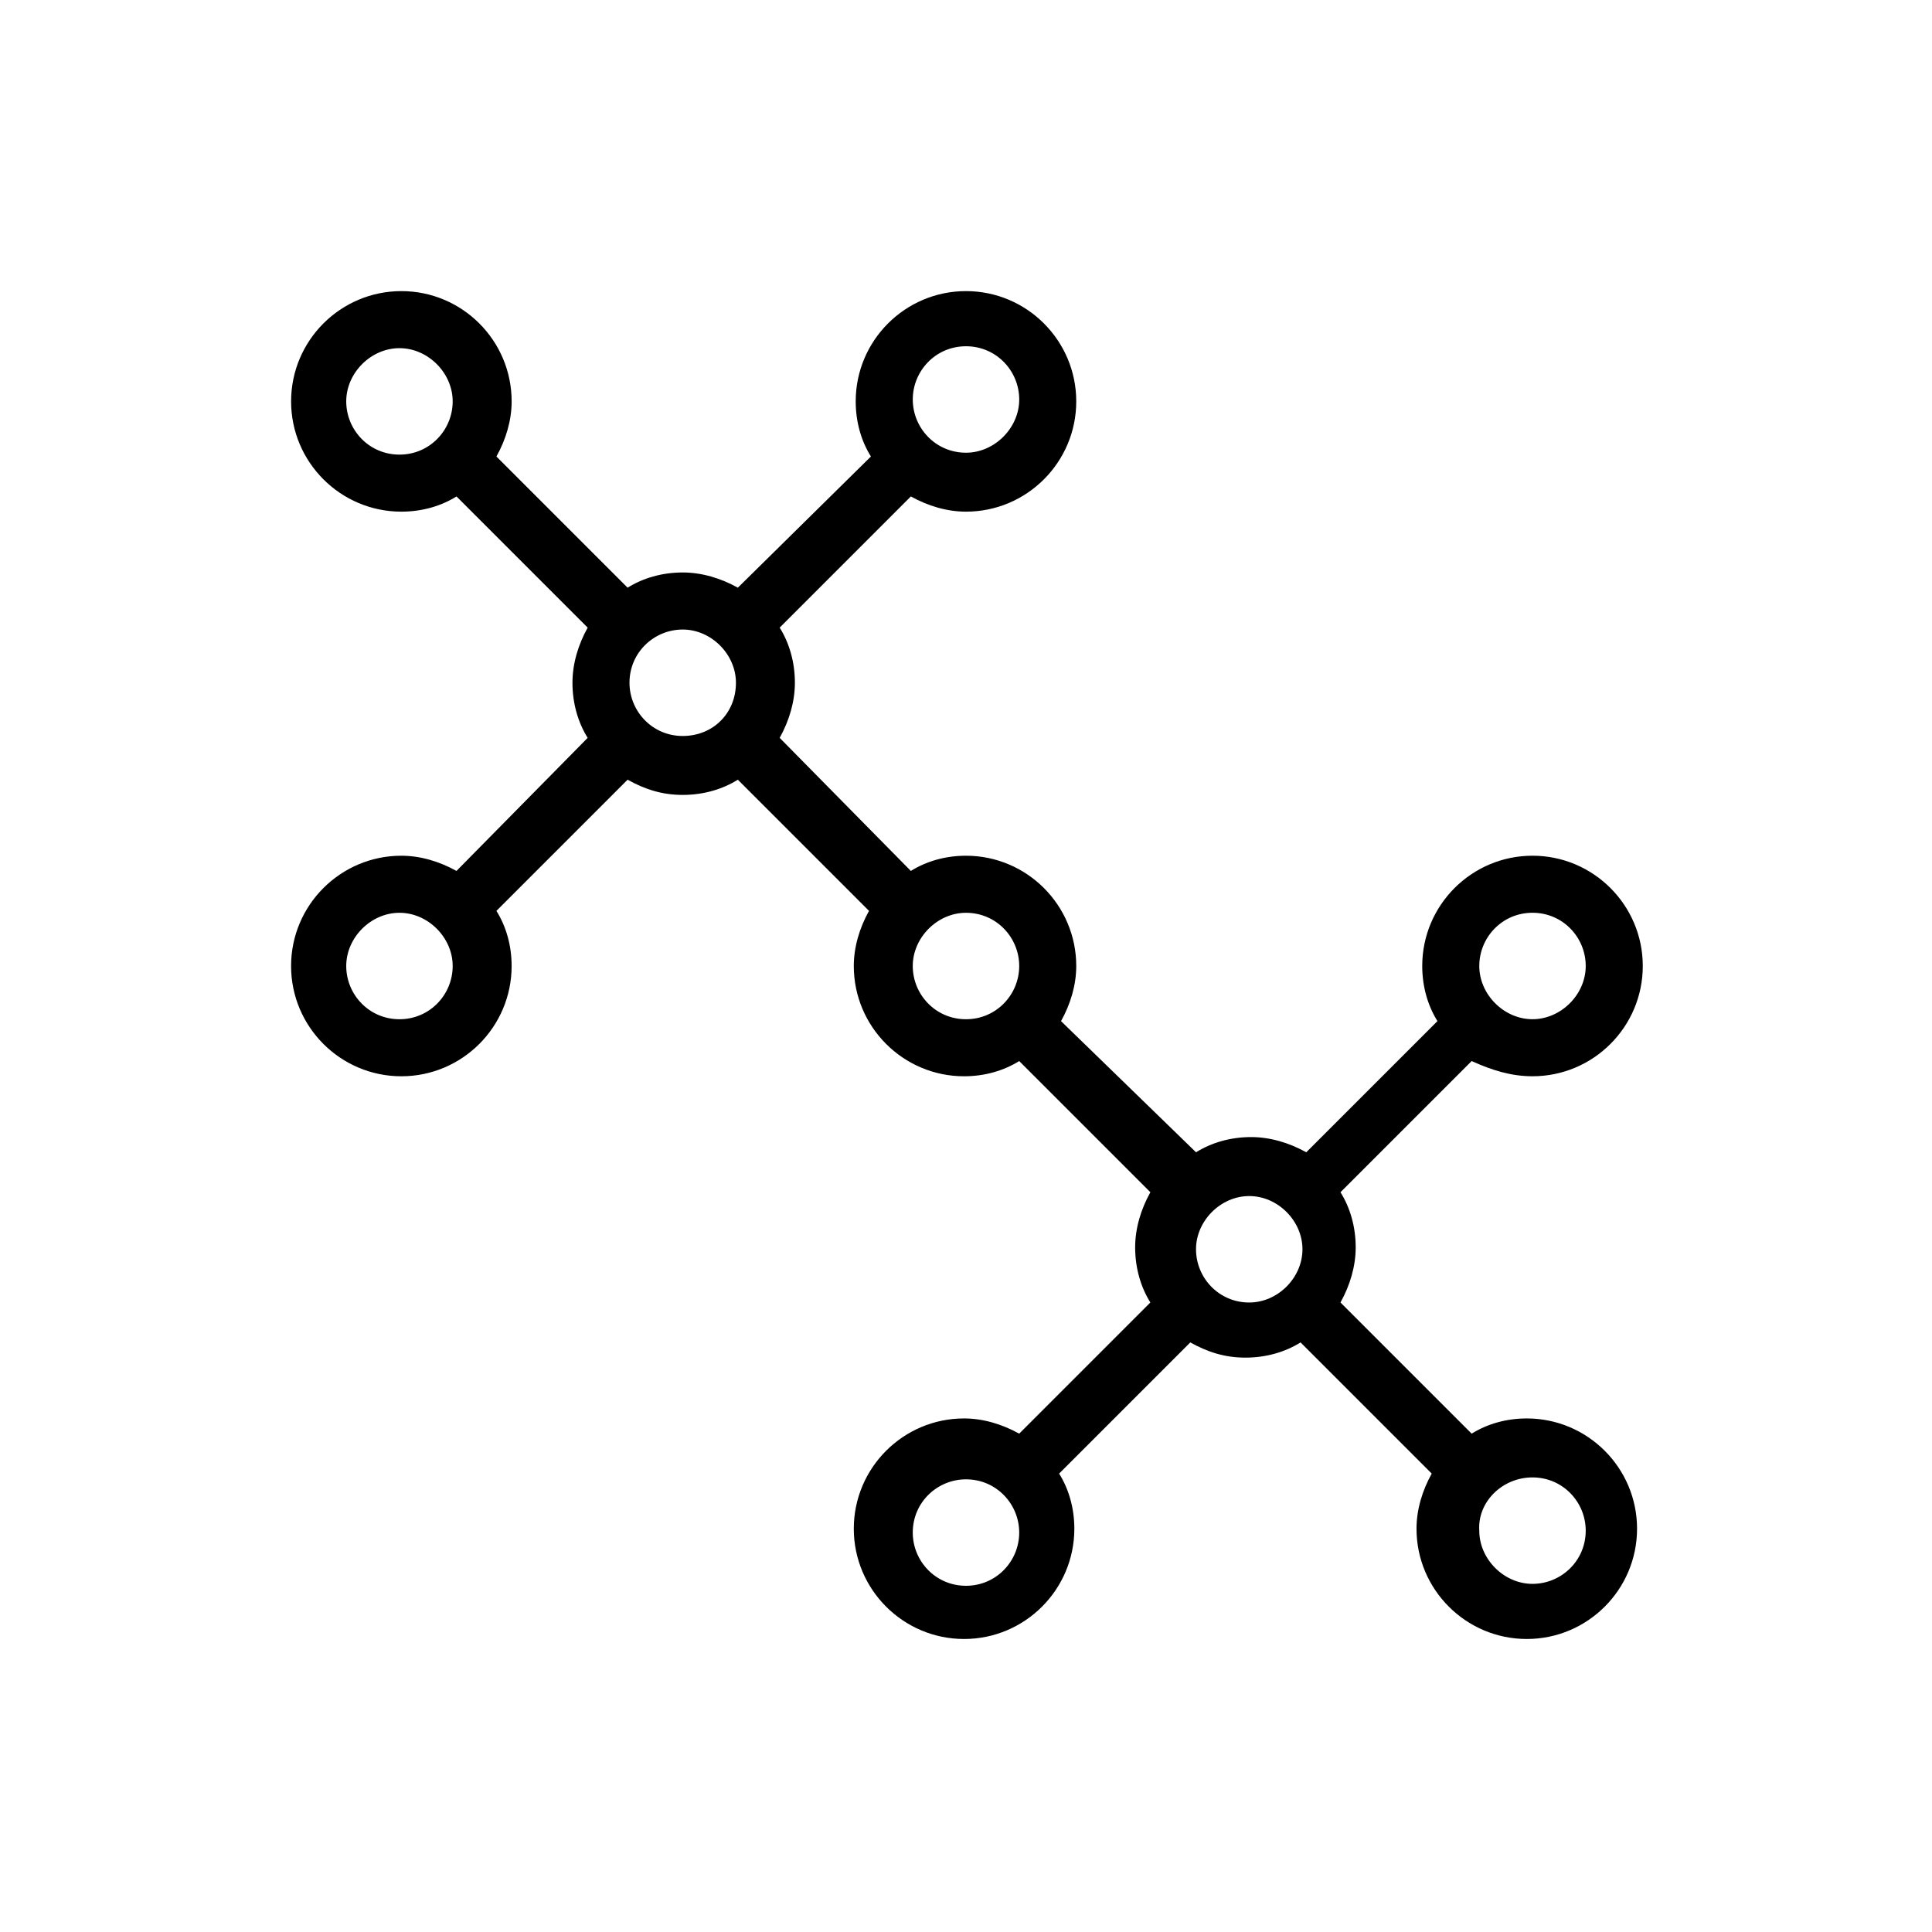 <?xml version="1.0" encoding="UTF-8"?>
<!-- Uploaded to: SVG Repo, www.svgrepo.com, Generator: SVG Repo Mixer Tools -->
<svg fill="#000000" width="800px" height="800px" version="1.1" viewBox="144 144 512 512" xmlns="http://www.w3.org/2000/svg">
 <path d="m550.13 429.22c16.121 0 29.223-13.098 29.223-29.223 0-16.121-13.098-29.223-29.223-29.223-16.121 0-29.223 13.098-29.223 29.223 0 5.543 1.512 10.578 4.031 14.609l-34.762 34.762c-4.535-2.519-9.574-4.031-14.609-4.031-5.543 0-10.578 1.512-14.609 4.031l-35.773-34.758c2.519-4.535 4.031-9.574 4.031-14.609 0-16.121-13.098-29.223-29.223-29.223-5.543 0-10.578 1.512-14.609 4.031l-34.762-35.266c2.519-4.535 4.031-9.574 4.031-14.609 0-5.543-1.512-10.578-4.031-14.609l34.762-34.762c4.535 2.519 9.574 4.031 14.609 4.031 16.121 0 29.223-13.098 29.223-29.223 0-16.121-13.098-29.223-29.223-29.223-16.121 0-29.223 13.098-29.223 29.223 0 5.543 1.512 10.578 4.031 14.609l-35.262 34.762c-4.535-2.519-9.574-4.031-14.609-4.031-5.543 0-10.578 1.512-14.609 4.031l-34.762-34.762c2.519-4.535 4.031-9.574 4.031-14.609 0-16.121-13.098-29.223-29.223-29.223-16.121 0-29.223 13.098-29.223 29.223 0 16.121 13.098 29.223 29.223 29.223 5.543 0 10.578-1.512 14.609-4.031l34.762 34.762c-2.519 4.535-4.031 9.574-4.031 14.609 0 5.543 1.512 10.578 4.031 14.609l-34.766 35.266c-4.535-2.519-9.574-4.031-14.609-4.031-16.121 0-29.223 13.098-29.223 29.223 0 16.121 13.098 29.223 29.223 29.223 16.121 0 29.223-13.098 29.223-29.223 0-5.543-1.512-10.578-4.031-14.609l34.762-34.762c4.535 2.519 9.07 4.031 14.609 4.031 5.543 0 10.578-1.512 14.609-4.031l34.762 34.762c-2.519 4.535-4.031 9.574-4.031 14.609 0 16.121 13.098 29.223 29.223 29.223 5.543 0 10.578-1.512 14.609-4.031l34.762 34.762c-2.519 4.535-4.031 9.574-4.031 14.609 0 5.543 1.512 10.578 4.031 14.609l-34.762 34.762c-4.535-2.519-9.574-4.031-14.609-4.031-16.121 0-29.223 13.098-29.223 29.223 0 16.121 13.098 29.223 29.223 29.223 16.121 0 29.223-13.098 29.223-29.223 0-5.543-1.512-10.578-4.031-14.609l34.762-34.762c4.535 2.519 9.07 4.031 14.609 4.031 5.543 0 10.578-1.512 14.609-4.031l34.762 34.762c-2.519 4.535-4.031 9.574-4.031 14.609 0 16.121 13.098 29.223 29.223 29.223 16.121 0 29.223-13.098 29.223-29.223 0-16.121-13.098-29.223-29.223-29.223-5.543 0-10.578 1.512-14.609 4.031l-34.762-34.762c2.519-4.535 4.031-9.574 4.031-14.609 0-5.543-1.512-10.578-4.031-14.609l34.762-34.762c5.547 2.516 10.586 4.027 16.125 4.027zm0-43.328c8.062 0 14.105 6.551 14.105 14.105 0 7.559-6.551 14.105-14.105 14.105-7.559 0-14.105-6.551-14.105-14.105 0-7.555 6.047-14.105 14.105-14.105zm-150.13-150.13c8.062 0 14.105 6.551 14.105 14.105 0 7.559-6.551 14.105-14.105 14.105-8.062 0-14.105-6.551-14.105-14.105-0.004-7.559 6.043-14.105 14.105-14.105zm-150.14 28.715c-8.062 0-14.105-6.551-14.105-14.105 0-7.559 6.551-14.105 14.105-14.105 7.559 0 14.105 6.551 14.105 14.105 0 7.559-6.043 14.105-14.105 14.105zm0 149.63c-8.062 0-14.105-6.551-14.105-14.105 0-7.559 6.551-14.105 14.105-14.105 7.559 0 14.105 6.551 14.105 14.105s-6.043 14.105-14.105 14.105zm75.066-75.066c-8.062 0-14.105-6.551-14.105-14.105 0-8.062 6.551-14.105 14.105-14.105 7.559 0 14.105 6.551 14.105 14.105 0.004 8.059-6.043 14.105-14.105 14.105zm75.07 75.066c-8.062 0-14.105-6.551-14.105-14.105 0-7.559 6.551-14.105 14.105-14.105 8.062 0 14.105 6.551 14.105 14.105s-6.047 14.105-14.105 14.105zm0 150.14c-8.062 0-14.105-6.551-14.105-14.105 0-8.062 6.551-14.105 14.105-14.105 8.062 0 14.105 6.551 14.105 14.105 0 7.555-6.047 14.105-14.105 14.105zm75.066-75.07c-8.062 0-14.105-6.551-14.105-14.105 0-7.559 6.551-14.105 14.105-14.105 7.559 0 14.105 6.551 14.105 14.105 0 7.559-6.547 14.105-14.105 14.105zm75.066 46.352c8.062 0 14.105 6.551 14.105 14.105 0 8.062-6.551 14.105-14.105 14.105-7.559 0-14.105-6.551-14.105-14.105-0.504-7.555 6.047-14.105 14.105-14.105z"/>
</svg>